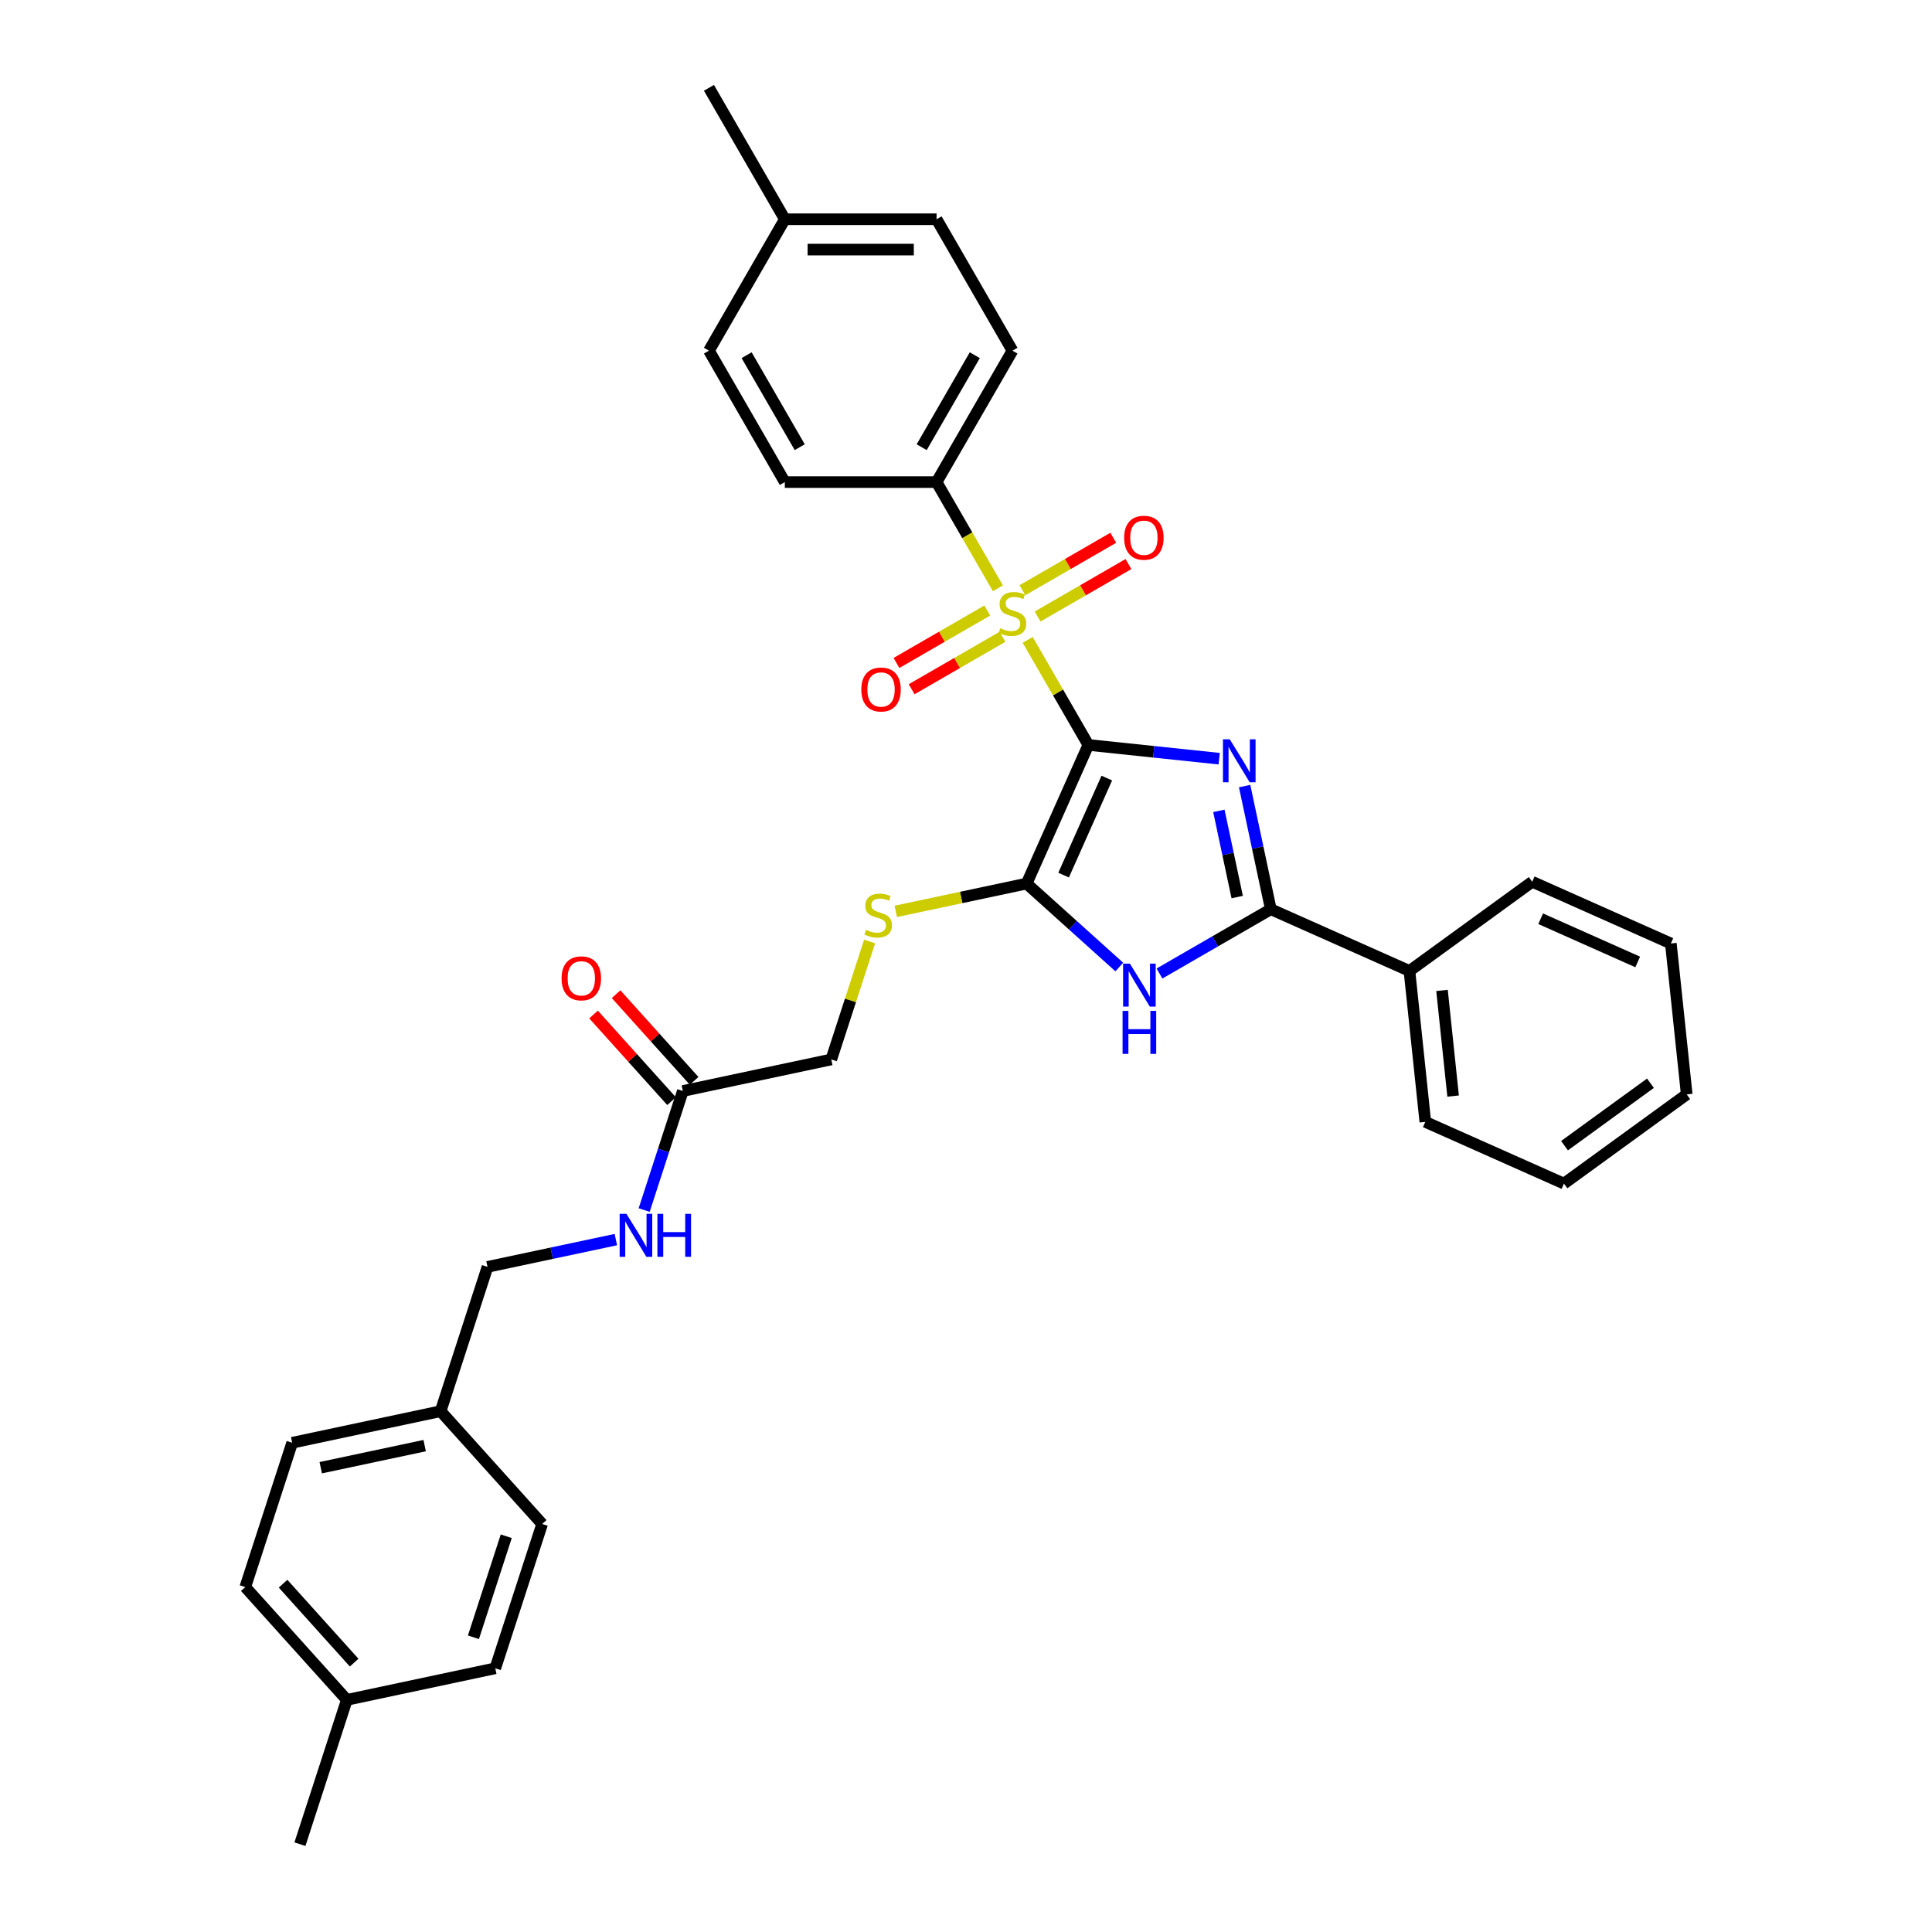 <?xml version='1.0' encoding='iso-8859-1'?>
<svg version='1.1' baseProfile='full'
              xmlns='http://www.w3.org/2000/svg'
                      xmlns:rdkit='http://www.rdkit.org/xml'
                      xmlns:xlink='http://www.w3.org/1999/xlink'
                  xml:space='preserve'
width='1000px' height='1000px' viewBox='0 0 1000 1000'>
<!-- END OF HEADER -->
<rect style='opacity:1.0;fill:#FFFFFF;stroke:none' width='1000' height='1000' x='0' y='0'> </rect>
<path class='bond-0' d='M 563.322,385.576 L 597.181,389.135' style='fill:none;fill-rule:evenodd;stroke:#000000;stroke-width:6px;stroke-linecap:butt;stroke-linejoin:miter;stroke-opacity:1' />
<path class='bond-0' d='M 597.181,389.135 L 631.04,392.693' style='fill:none;fill-rule:evenodd;stroke:#0000FF;stroke-width:6px;stroke-linecap:butt;stroke-linejoin:miter;stroke-opacity:1' />
<path class='bond-1' d='M 563.322,385.576 L 547.626,358.39' style='fill:none;fill-rule:evenodd;stroke:#000000;stroke-width:6px;stroke-linecap:butt;stroke-linejoin:miter;stroke-opacity:1' />
<path class='bond-1' d='M 547.626,358.39 L 531.93,331.203' style='fill:none;fill-rule:evenodd;stroke:#CCCC00;stroke-width:6px;stroke-linecap:butt;stroke-linejoin:miter;stroke-opacity:1' />
<path class='bond-2' d='M 563.322,385.576 L 531.374,457.333' style='fill:none;fill-rule:evenodd;stroke:#000000;stroke-width:6px;stroke-linecap:butt;stroke-linejoin:miter;stroke-opacity:1' />
<path class='bond-2' d='M 572.881,402.729 L 550.518,452.959' style='fill:none;fill-rule:evenodd;stroke:#000000;stroke-width:6px;stroke-linecap:butt;stroke-linejoin:miter;stroke-opacity:1' />
<path class='bond-3' d='M 644.221,406.872 L 650.996,438.745' style='fill:none;fill-rule:evenodd;stroke:#0000FF;stroke-width:6px;stroke-linecap:butt;stroke-linejoin:miter;stroke-opacity:1' />
<path class='bond-3' d='M 650.996,438.745 L 657.771,470.618' style='fill:none;fill-rule:evenodd;stroke:#000000;stroke-width:6px;stroke-linecap:butt;stroke-linejoin:miter;stroke-opacity:1' />
<path class='bond-3' d='M 630.887,419.7 L 635.63,442.011' style='fill:none;fill-rule:evenodd;stroke:#0000FF;stroke-width:6px;stroke-linecap:butt;stroke-linejoin:miter;stroke-opacity:1' />
<path class='bond-3' d='M 635.63,442.011 L 640.372,464.322' style='fill:none;fill-rule:evenodd;stroke:#000000;stroke-width:6px;stroke-linecap:butt;stroke-linejoin:miter;stroke-opacity:1' />
<path class='bond-5' d='M 516.511,304.497 L 500.643,277.012' style='fill:none;fill-rule:evenodd;stroke:#CCCC00;stroke-width:6px;stroke-linecap:butt;stroke-linejoin:miter;stroke-opacity:1' />
<path class='bond-5' d='M 500.643,277.012 L 484.775,249.527' style='fill:none;fill-rule:evenodd;stroke:#000000;stroke-width:6px;stroke-linecap:butt;stroke-linejoin:miter;stroke-opacity:1' />
<path class='bond-7' d='M 511.025,316.001 L 487.517,329.573' style='fill:none;fill-rule:evenodd;stroke:#CCCC00;stroke-width:6px;stroke-linecap:butt;stroke-linejoin:miter;stroke-opacity:1' />
<path class='bond-7' d='M 487.517,329.573 L 464.009,343.146' style='fill:none;fill-rule:evenodd;stroke:#FF0000;stroke-width:6px;stroke-linecap:butt;stroke-linejoin:miter;stroke-opacity:1' />
<path class='bond-7' d='M 518.88,329.606 L 495.372,343.178' style='fill:none;fill-rule:evenodd;stroke:#CCCC00;stroke-width:6px;stroke-linecap:butt;stroke-linejoin:miter;stroke-opacity:1' />
<path class='bond-7' d='M 495.372,343.178 L 471.864,356.75' style='fill:none;fill-rule:evenodd;stroke:#FF0000;stroke-width:6px;stroke-linecap:butt;stroke-linejoin:miter;stroke-opacity:1' />
<path class='bond-8' d='M 537.072,319.103 L 560.58,305.53' style='fill:none;fill-rule:evenodd;stroke:#CCCC00;stroke-width:6px;stroke-linecap:butt;stroke-linejoin:miter;stroke-opacity:1' />
<path class='bond-8' d='M 560.58,305.53 L 584.088,291.958' style='fill:none;fill-rule:evenodd;stroke:#FF0000;stroke-width:6px;stroke-linecap:butt;stroke-linejoin:miter;stroke-opacity:1' />
<path class='bond-8' d='M 529.217,305.498 L 552.725,291.925' style='fill:none;fill-rule:evenodd;stroke:#CCCC00;stroke-width:6px;stroke-linecap:butt;stroke-linejoin:miter;stroke-opacity:1' />
<path class='bond-8' d='M 552.725,291.925 L 576.233,278.353' style='fill:none;fill-rule:evenodd;stroke:#FF0000;stroke-width:6px;stroke-linecap:butt;stroke-linejoin:miter;stroke-opacity:1' />
<path class='bond-4' d='M 531.374,457.333 L 555.36,478.93' style='fill:none;fill-rule:evenodd;stroke:#000000;stroke-width:6px;stroke-linecap:butt;stroke-linejoin:miter;stroke-opacity:1' />
<path class='bond-4' d='M 555.36,478.93 L 579.347,500.528' style='fill:none;fill-rule:evenodd;stroke:#0000FF;stroke-width:6px;stroke-linecap:butt;stroke-linejoin:miter;stroke-opacity:1' />
<path class='bond-6' d='M 531.374,457.333 L 497.506,464.532' style='fill:none;fill-rule:evenodd;stroke:#000000;stroke-width:6px;stroke-linecap:butt;stroke-linejoin:miter;stroke-opacity:1' />
<path class='bond-6' d='M 497.506,464.532 L 463.639,471.73' style='fill:none;fill-rule:evenodd;stroke:#CCCC00;stroke-width:6px;stroke-linecap:butt;stroke-linejoin:miter;stroke-opacity:1' />
<path class='bond-10' d='M 657.771,470.618 L 729.527,502.566' style='fill:none;fill-rule:evenodd;stroke:#000000;stroke-width:6px;stroke-linecap:butt;stroke-linejoin:miter;stroke-opacity:1' />
<path class='bond-33' d='M 657.771,470.618 L 628.958,487.252' style='fill:none;fill-rule:evenodd;stroke:#000000;stroke-width:6px;stroke-linecap:butt;stroke-linejoin:miter;stroke-opacity:1' />
<path class='bond-33' d='M 628.958,487.252 L 600.146,503.887' style='fill:none;fill-rule:evenodd;stroke:#0000FF;stroke-width:6px;stroke-linecap:butt;stroke-linejoin:miter;stroke-opacity:1' />
<path class='bond-13' d='M 484.775,249.527 L 524.048,181.503' style='fill:none;fill-rule:evenodd;stroke:#000000;stroke-width:6px;stroke-linecap:butt;stroke-linejoin:miter;stroke-opacity:1' />
<path class='bond-13' d='M 477.061,231.469 L 504.552,183.852' style='fill:none;fill-rule:evenodd;stroke:#000000;stroke-width:6px;stroke-linecap:butt;stroke-linejoin:miter;stroke-opacity:1' />
<path class='bond-14' d='M 484.775,249.527 L 406.227,249.527' style='fill:none;fill-rule:evenodd;stroke:#000000;stroke-width:6px;stroke-linecap:butt;stroke-linejoin:miter;stroke-opacity:1' />
<path class='bond-15' d='M 450.107,487.315 L 440.189,517.841' style='fill:none;fill-rule:evenodd;stroke:#CCCC00;stroke-width:6px;stroke-linecap:butt;stroke-linejoin:miter;stroke-opacity:1' />
<path class='bond-15' d='M 440.189,517.841 L 430.27,548.367' style='fill:none;fill-rule:evenodd;stroke:#000000;stroke-width:6px;stroke-linecap:butt;stroke-linejoin:miter;stroke-opacity:1' />
<path class='bond-9' d='M 353.439,564.698 L 430.27,548.367' style='fill:none;fill-rule:evenodd;stroke:#000000;stroke-width:6px;stroke-linecap:butt;stroke-linejoin:miter;stroke-opacity:1' />
<path class='bond-11' d='M 353.439,564.698 L 343.429,595.507' style='fill:none;fill-rule:evenodd;stroke:#000000;stroke-width:6px;stroke-linecap:butt;stroke-linejoin:miter;stroke-opacity:1' />
<path class='bond-11' d='M 343.429,595.507 L 333.418,626.315' style='fill:none;fill-rule:evenodd;stroke:#0000FF;stroke-width:6px;stroke-linecap:butt;stroke-linejoin:miter;stroke-opacity:1' />
<path class='bond-12' d='M 359.276,559.442 L 339.084,537.017' style='fill:none;fill-rule:evenodd;stroke:#000000;stroke-width:6px;stroke-linecap:butt;stroke-linejoin:miter;stroke-opacity:1' />
<path class='bond-12' d='M 339.084,537.017 L 318.892,514.591' style='fill:none;fill-rule:evenodd;stroke:#FF0000;stroke-width:6px;stroke-linecap:butt;stroke-linejoin:miter;stroke-opacity:1' />
<path class='bond-12' d='M 347.602,569.954 L 327.41,547.529' style='fill:none;fill-rule:evenodd;stroke:#000000;stroke-width:6px;stroke-linecap:butt;stroke-linejoin:miter;stroke-opacity:1' />
<path class='bond-12' d='M 327.41,547.529 L 307.218,525.103' style='fill:none;fill-rule:evenodd;stroke:#FF0000;stroke-width:6px;stroke-linecap:butt;stroke-linejoin:miter;stroke-opacity:1' />
<path class='bond-26' d='M 729.527,502.566 L 737.738,580.683' style='fill:none;fill-rule:evenodd;stroke:#000000;stroke-width:6px;stroke-linecap:butt;stroke-linejoin:miter;stroke-opacity:1' />
<path class='bond-26' d='M 746.382,512.641 L 752.13,567.324' style='fill:none;fill-rule:evenodd;stroke:#000000;stroke-width:6px;stroke-linecap:butt;stroke-linejoin:miter;stroke-opacity:1' />
<path class='bond-27' d='M 729.527,502.566 L 793.074,456.397' style='fill:none;fill-rule:evenodd;stroke:#000000;stroke-width:6px;stroke-linecap:butt;stroke-linejoin:miter;stroke-opacity:1' />
<path class='bond-16' d='M 318.767,641.612 L 285.551,648.672' style='fill:none;fill-rule:evenodd;stroke:#0000FF;stroke-width:6px;stroke-linecap:butt;stroke-linejoin:miter;stroke-opacity:1' />
<path class='bond-16' d='M 285.551,648.672 L 252.335,655.732' style='fill:none;fill-rule:evenodd;stroke:#000000;stroke-width:6px;stroke-linecap:butt;stroke-linejoin:miter;stroke-opacity:1' />
<path class='bond-18' d='M 524.048,181.503 L 484.775,113.479' style='fill:none;fill-rule:evenodd;stroke:#000000;stroke-width:6px;stroke-linecap:butt;stroke-linejoin:miter;stroke-opacity:1' />
<path class='bond-19' d='M 406.227,249.527 L 366.953,181.503' style='fill:none;fill-rule:evenodd;stroke:#000000;stroke-width:6px;stroke-linecap:butt;stroke-linejoin:miter;stroke-opacity:1' />
<path class='bond-19' d='M 413.941,231.469 L 386.449,183.852' style='fill:none;fill-rule:evenodd;stroke:#000000;stroke-width:6px;stroke-linecap:butt;stroke-linejoin:miter;stroke-opacity:1' />
<path class='bond-17' d='M 252.335,655.732 L 228.063,730.436' style='fill:none;fill-rule:evenodd;stroke:#000000;stroke-width:6px;stroke-linecap:butt;stroke-linejoin:miter;stroke-opacity:1' />
<path class='bond-22' d='M 228.063,730.436 L 280.621,788.808' style='fill:none;fill-rule:evenodd;stroke:#000000;stroke-width:6px;stroke-linecap:butt;stroke-linejoin:miter;stroke-opacity:1' />
<path class='bond-23' d='M 228.063,730.436 L 151.231,746.767' style='fill:none;fill-rule:evenodd;stroke:#000000;stroke-width:6px;stroke-linecap:butt;stroke-linejoin:miter;stroke-opacity:1' />
<path class='bond-23' d='M 219.804,748.252 L 166.022,759.683' style='fill:none;fill-rule:evenodd;stroke:#000000;stroke-width:6px;stroke-linecap:butt;stroke-linejoin:miter;stroke-opacity:1' />
<path class='bond-34' d='M 484.775,113.479 L 406.227,113.479' style='fill:none;fill-rule:evenodd;stroke:#000000;stroke-width:6px;stroke-linecap:butt;stroke-linejoin:miter;stroke-opacity:1' />
<path class='bond-34' d='M 472.992,129.188 L 418.009,129.188' style='fill:none;fill-rule:evenodd;stroke:#000000;stroke-width:6px;stroke-linecap:butt;stroke-linejoin:miter;stroke-opacity:1' />
<path class='bond-20' d='M 366.953,181.503 L 406.227,113.479' style='fill:none;fill-rule:evenodd;stroke:#000000;stroke-width:6px;stroke-linecap:butt;stroke-linejoin:miter;stroke-opacity:1' />
<path class='bond-28' d='M 406.227,113.479 L 366.953,45.455' style='fill:none;fill-rule:evenodd;stroke:#000000;stroke-width:6px;stroke-linecap:butt;stroke-linejoin:miter;stroke-opacity:1' />
<path class='bond-21' d='M 179.517,879.842 L 126.959,821.47' style='fill:none;fill-rule:evenodd;stroke:#000000;stroke-width:6px;stroke-linecap:butt;stroke-linejoin:miter;stroke-opacity:1' />
<path class='bond-21' d='M 183.308,860.575 L 146.517,819.714' style='fill:none;fill-rule:evenodd;stroke:#000000;stroke-width:6px;stroke-linecap:butt;stroke-linejoin:miter;stroke-opacity:1' />
<path class='bond-29' d='M 179.517,879.842 L 155.245,954.545' style='fill:none;fill-rule:evenodd;stroke:#000000;stroke-width:6px;stroke-linecap:butt;stroke-linejoin:miter;stroke-opacity:1' />
<path class='bond-36' d='M 179.517,879.842 L 256.349,863.511' style='fill:none;fill-rule:evenodd;stroke:#000000;stroke-width:6px;stroke-linecap:butt;stroke-linejoin:miter;stroke-opacity:1' />
<path class='bond-24' d='M 280.621,788.808 L 256.349,863.511' style='fill:none;fill-rule:evenodd;stroke:#000000;stroke-width:6px;stroke-linecap:butt;stroke-linejoin:miter;stroke-opacity:1' />
<path class='bond-24' d='M 262.04,795.159 L 245.049,847.451' style='fill:none;fill-rule:evenodd;stroke:#000000;stroke-width:6px;stroke-linecap:butt;stroke-linejoin:miter;stroke-opacity:1' />
<path class='bond-25' d='M 151.231,746.767 L 126.959,821.47' style='fill:none;fill-rule:evenodd;stroke:#000000;stroke-width:6px;stroke-linecap:butt;stroke-linejoin:miter;stroke-opacity:1' />
<path class='bond-31' d='M 737.738,580.683 L 809.495,612.631' style='fill:none;fill-rule:evenodd;stroke:#000000;stroke-width:6px;stroke-linecap:butt;stroke-linejoin:miter;stroke-opacity:1' />
<path class='bond-30' d='M 793.074,456.397 L 864.831,488.345' style='fill:none;fill-rule:evenodd;stroke:#000000;stroke-width:6px;stroke-linecap:butt;stroke-linejoin:miter;stroke-opacity:1' />
<path class='bond-30' d='M 797.448,475.54 L 847.678,497.904' style='fill:none;fill-rule:evenodd;stroke:#000000;stroke-width:6px;stroke-linecap:butt;stroke-linejoin:miter;stroke-opacity:1' />
<path class='bond-32' d='M 864.831,488.345 L 873.041,566.462' style='fill:none;fill-rule:evenodd;stroke:#000000;stroke-width:6px;stroke-linecap:butt;stroke-linejoin:miter;stroke-opacity:1' />
<path class='bond-35' d='M 809.495,612.631 L 873.041,566.462' style='fill:none;fill-rule:evenodd;stroke:#000000;stroke-width:6px;stroke-linecap:butt;stroke-linejoin:miter;stroke-opacity:1' />
<path class='bond-35' d='M 809.793,592.997 L 854.275,560.678' style='fill:none;fill-rule:evenodd;stroke:#000000;stroke-width:6px;stroke-linecap:butt;stroke-linejoin:miter;stroke-opacity:1' />
<path  class='atom-1' d='M 636.522 382.664
L 643.812 394.446
Q 644.534 395.609, 645.697 397.714
Q 646.859 399.819, 646.922 399.945
L 646.922 382.664
L 649.876 382.664
L 649.876 404.909
L 646.828 404.909
L 639.005 392.027
Q 638.093 390.519, 637.119 388.791
Q 636.177 387.063, 635.894 386.529
L 635.894 404.909
L 633.004 404.909
L 633.004 382.664
L 636.522 382.664
' fill='#0000FF'/>
<path  class='atom-2' d='M 517.765 325.187
Q 518.016 325.281, 519.053 325.721
Q 520.09 326.161, 521.221 326.443
Q 522.383 326.695, 523.514 326.695
Q 525.619 326.695, 526.845 325.689
Q 528.07 324.652, 528.07 322.862
Q 528.07 321.636, 527.442 320.882
Q 526.845 320.128, 525.902 319.72
Q 524.96 319.311, 523.389 318.84
Q 521.409 318.243, 520.215 317.677
Q 519.053 317.112, 518.204 315.918
Q 517.388 314.724, 517.388 312.713
Q 517.388 309.917, 519.273 308.189
Q 521.189 306.461, 524.96 306.461
Q 527.536 306.461, 530.458 307.686
L 529.735 310.105
Q 527.065 309.006, 525.054 309.006
Q 522.886 309.006, 521.692 309.917
Q 520.498 310.797, 520.529 312.336
Q 520.529 313.53, 521.126 314.253
Q 521.755 314.975, 522.634 315.384
Q 523.546 315.792, 525.054 316.263
Q 527.065 316.892, 528.259 317.52
Q 529.452 318.149, 530.301 319.437
Q 531.18 320.694, 531.18 322.862
Q 531.18 325.941, 529.107 327.606
Q 527.065 329.24, 523.64 329.24
Q 521.661 329.24, 520.152 328.8
Q 518.676 328.391, 516.916 327.669
L 517.765 325.187
' fill='#CCCC00'/>
<path  class='atom-5' d='M 584.829 498.769
L 592.118 510.551
Q 592.841 511.714, 594.004 513.819
Q 595.166 515.924, 595.229 516.05
L 595.229 498.769
L 598.182 498.769
L 598.182 521.014
L 595.135 521.014
L 587.311 508.132
Q 586.4 506.624, 585.426 504.896
Q 584.484 503.168, 584.201 502.634
L 584.201 521.014
L 581.31 521.014
L 581.31 498.769
L 584.829 498.769
' fill='#0000FF'/>
<path  class='atom-5' d='M 581.043 523.238
L 584.059 523.238
L 584.059 532.695
L 595.433 532.695
L 595.433 523.238
L 598.449 523.238
L 598.449 545.483
L 595.433 545.483
L 595.433 535.209
L 584.059 535.209
L 584.059 545.483
L 581.043 545.483
L 581.043 523.238
' fill='#0000FF'/>
<path  class='atom-7' d='M 448.259 481.299
Q 448.51 481.393, 449.547 481.833
Q 450.584 482.273, 451.715 482.555
Q 452.878 482.807, 454.009 482.807
Q 456.114 482.807, 457.339 481.801
Q 458.564 480.765, 458.564 478.974
Q 458.564 477.748, 457.936 476.994
Q 457.339 476.24, 456.396 475.832
Q 455.454 475.423, 453.883 474.952
Q 451.904 474.355, 450.71 473.789
Q 449.547 473.224, 448.699 472.03
Q 447.882 470.836, 447.882 468.825
Q 447.882 466.029, 449.767 464.301
Q 451.684 462.573, 455.454 462.573
Q 458.03 462.573, 460.952 463.798
L 460.23 466.217
Q 457.559 465.118, 455.548 465.118
Q 453.38 465.118, 452.186 466.029
Q 450.992 466.909, 451.024 468.448
Q 451.024 469.642, 451.621 470.365
Q 452.249 471.087, 453.129 471.496
Q 454.04 471.904, 455.548 472.376
Q 457.559 473.004, 458.753 473.632
Q 459.947 474.261, 460.795 475.549
Q 461.675 476.806, 461.675 478.974
Q 461.675 482.053, 459.601 483.718
Q 457.559 485.352, 454.134 485.352
Q 452.155 485.352, 450.647 484.912
Q 449.17 484.503, 447.411 483.781
L 448.259 481.299
' fill='#CCCC00'/>
<path  class='atom-8' d='M 445.813 356.888
Q 445.813 351.547, 448.452 348.562
Q 451.091 345.577, 456.024 345.577
Q 460.957 345.577, 463.596 348.562
Q 466.235 351.547, 466.235 356.888
Q 466.235 362.292, 463.565 365.372
Q 460.894 368.419, 456.024 368.419
Q 451.123 368.419, 448.452 365.372
Q 445.813 362.324, 445.813 356.888
M 456.024 365.906
Q 459.417 365.906, 461.24 363.643
Q 463.093 361.35, 463.093 356.888
Q 463.093 352.521, 461.24 350.322
Q 459.417 348.091, 456.024 348.091
Q 452.631 348.091, 450.777 350.29
Q 448.955 352.49, 448.955 356.888
Q 448.955 361.381, 450.777 363.643
Q 452.631 365.906, 456.024 365.906
' fill='#FF0000'/>
<path  class='atom-9' d='M 581.861 278.341
Q 581.861 272.999, 584.501 270.015
Q 587.14 267.03, 592.073 267.03
Q 597.005 267.03, 599.645 270.015
Q 602.284 272.999, 602.284 278.341
Q 602.284 283.745, 599.613 286.824
Q 596.943 289.871, 592.073 289.871
Q 587.171 289.871, 584.501 286.824
Q 581.861 283.776, 581.861 278.341
M 592.073 287.358
Q 595.466 287.358, 597.288 285.096
Q 599.142 282.802, 599.142 278.341
Q 599.142 273.973, 597.288 271.774
Q 595.466 269.543, 592.073 269.543
Q 588.679 269.543, 586.826 271.743
Q 585.003 273.942, 585.003 278.341
Q 585.003 282.834, 586.826 285.096
Q 588.679 287.358, 592.073 287.358
' fill='#FF0000'/>
<path  class='atom-12' d='M 324.249 628.279
L 331.539 640.061
Q 332.261 641.224, 333.424 643.329
Q 334.586 645.434, 334.649 645.559
L 334.649 628.279
L 337.602 628.279
L 337.602 650.524
L 334.555 650.524
L 326.731 637.642
Q 325.82 636.134, 324.846 634.406
Q 323.904 632.678, 323.621 632.144
L 323.621 650.524
L 320.73 650.524
L 320.73 628.279
L 324.249 628.279
' fill='#0000FF'/>
<path  class='atom-12' d='M 340.273 628.279
L 343.289 628.279
L 343.289 637.736
L 354.663 637.736
L 354.663 628.279
L 357.679 628.279
L 357.679 650.524
L 354.663 650.524
L 354.663 640.25
L 343.289 640.25
L 343.289 650.524
L 340.273 650.524
L 340.273 628.279
' fill='#0000FF'/>
<path  class='atom-13' d='M 290.669 506.389
Q 290.669 501.047, 293.308 498.063
Q 295.948 495.078, 300.88 495.078
Q 305.813 495.078, 308.452 498.063
Q 311.092 501.047, 311.092 506.389
Q 311.092 511.793, 308.421 514.872
Q 305.75 517.919, 300.88 517.919
Q 295.979 517.919, 293.308 514.872
Q 290.669 511.824, 290.669 506.389
M 300.88 515.406
Q 304.274 515.406, 306.096 513.144
Q 307.95 510.85, 307.95 506.389
Q 307.95 502.021, 306.096 499.822
Q 304.274 497.591, 300.88 497.591
Q 297.487 497.591, 295.633 499.791
Q 293.811 501.99, 293.811 506.389
Q 293.811 510.882, 295.633 513.144
Q 297.487 515.406, 300.88 515.406
' fill='#FF0000'/>
</svg>
